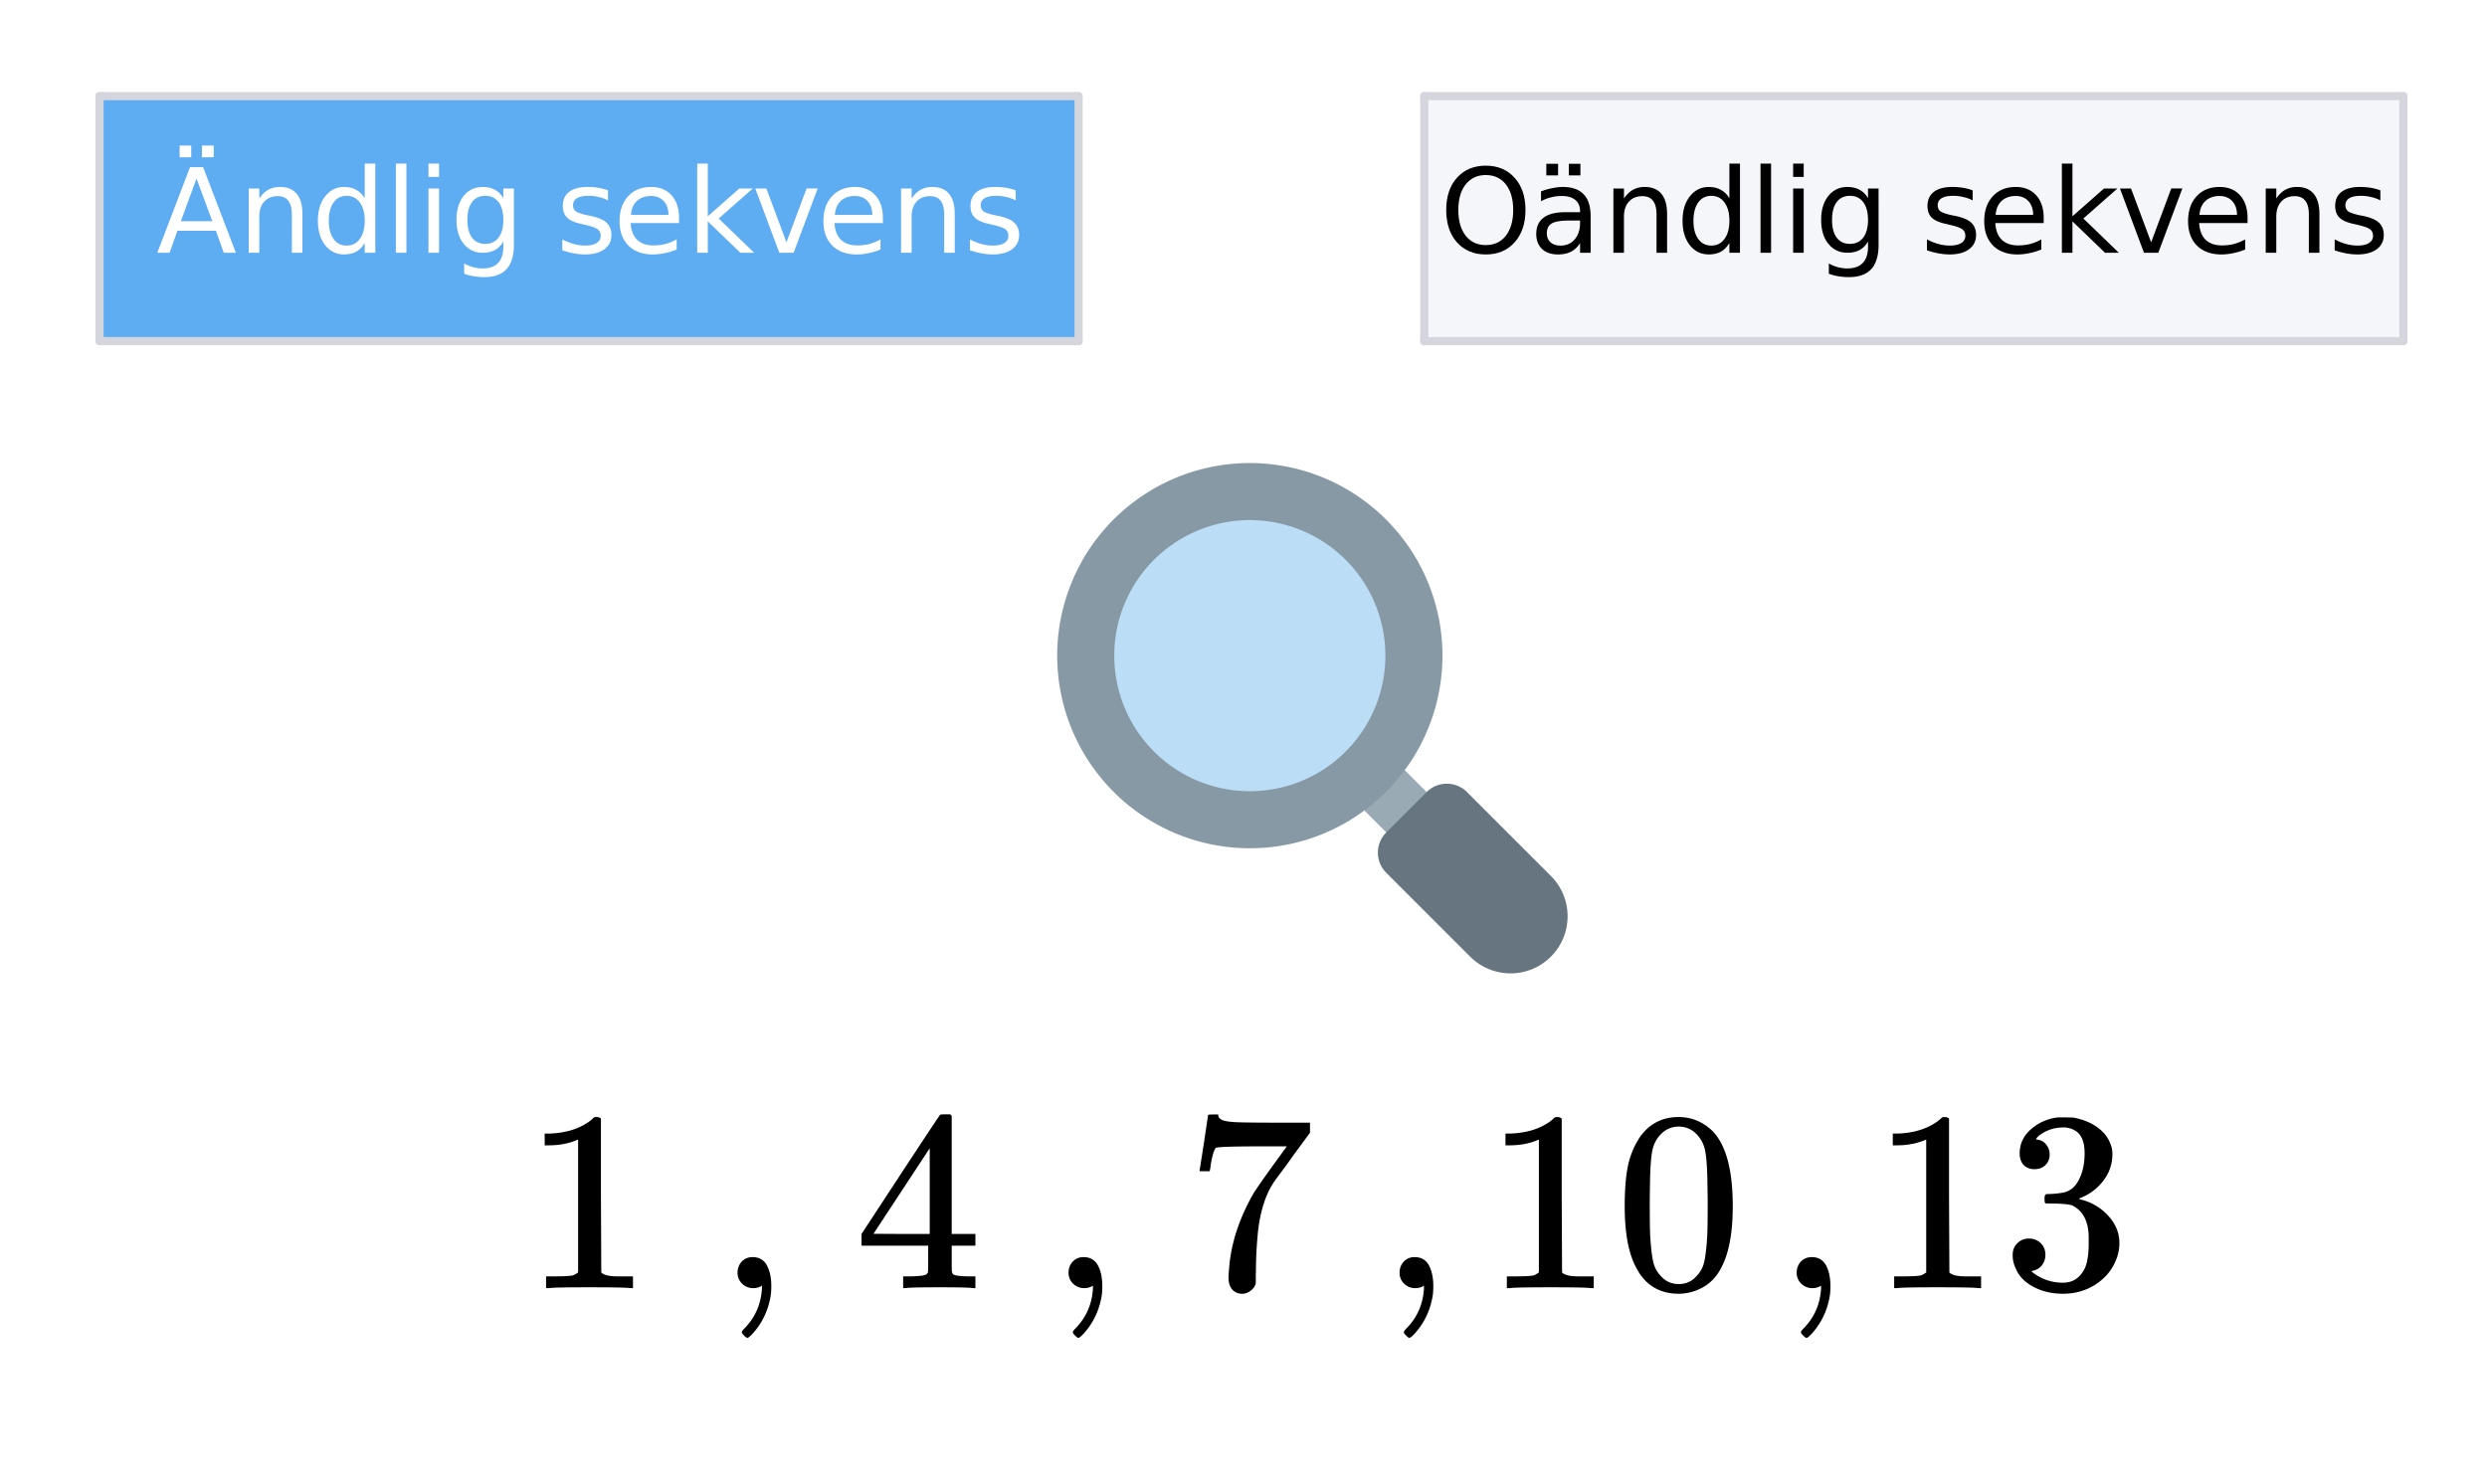 <svg xmlns="http://www.w3.org/2000/svg" xmlns:xlink="http://www.w3.org/1999/xlink" width="228" height="136.08"><defs><clipPath id="Z"><path d="M148 102h11v17h-11zm0 0"/></clipPath><clipPath id="bB"><path d="M0 130.07V5.98c0-.793.152-1.554.457-2.289.3-.73.734-1.378 1.293-1.941A5.952 5.952 0 013.691.457 5.912 5.912 0 015.981 0H222.02c.792 0 1.554.152 2.289.457.73.3 1.379.734 1.941 1.293.559.563.992 1.21 1.293 1.941.305.735.457 1.497.457 2.29v124.09c0 .792-.152 1.558-.457 2.288a5.963 5.963 0 01-5.523 3.691H5.98a5.963 5.963 0 01-5.523-3.691A5.898 5.898 0 010 130.07zm0 0"/></clipPath><clipPath id="bA"><path d="M214 17h5v7h-5zm0 0"/></clipPath><clipPath id="bz"><path d="M0 130.07V5.98c0-.793.152-1.554.457-2.289.3-.73.734-1.378 1.293-1.941A5.952 5.952 0 013.691.457 5.912 5.912 0 015.981 0H222.02c.792 0 1.554.152 2.289.457.73.3 1.379.734 1.941 1.293.559.563.992 1.21 1.293 1.941.305.735.457 1.497.457 2.29v124.09c0 .792-.152 1.558-.457 2.288a5.963 5.963 0 01-5.523 3.691H5.98a5.963 5.963 0 01-5.523-3.691A5.898 5.898 0 010 130.07zm0 0"/></clipPath><clipPath id="by"><path d="M207 17h6v7h-6zm0 0"/></clipPath><clipPath id="bx"><path d="M0 130.07V5.98c0-.793.152-1.554.457-2.289.3-.73.734-1.378 1.293-1.941A5.952 5.952 0 013.691.457 5.912 5.912 0 015.981 0H222.02c.792 0 1.554.152 2.289.457.73.3 1.379.734 1.941 1.293.559.563.992 1.21 1.293 1.941.305.735.457 1.497.457 2.29v124.09c0 .792-.152 1.558-.457 2.288a5.963 5.963 0 01-5.523 3.691H5.98a5.963 5.963 0 01-5.523-3.691A5.898 5.898 0 010 130.07zm0 0"/></clipPath><clipPath id="bw"><path d="M200 17h7v7h-7zm0 0"/></clipPath><clipPath id="bv"><path d="M0 130.07V5.98c0-.793.152-1.554.457-2.289.3-.73.734-1.378 1.293-1.941A5.952 5.952 0 013.691.457 5.912 5.912 0 015.981 0H222.02c.792 0 1.554.152 2.289.457.73.3 1.379.734 1.941 1.293.559.563.992 1.21 1.293 1.941.305.735.457 1.497.457 2.29v124.09c0 .792-.152 1.558-.457 2.288a5.963 5.963 0 01-5.523 3.691H5.98a5.963 5.963 0 01-5.523-3.691A5.898 5.898 0 010 130.07zm0 0"/></clipPath><clipPath id="bu"><path d="M194 17h7v7h-7zm0 0"/></clipPath><clipPath id="bt"><path d="M0 130.07V5.98c0-.793.152-1.554.457-2.289.3-.73.734-1.378 1.293-1.941A5.952 5.952 0 013.691.457 5.912 5.912 0 015.981 0H222.02c.792 0 1.554.152 2.289.457.73.3 1.379.734 1.941 1.293.559.563.992 1.21 1.293 1.941.305.735.457 1.497.457 2.29v124.09c0 .792-.152 1.558-.457 2.288a5.963 5.963 0 01-5.523 3.691H5.98a5.963 5.963 0 01-5.523-3.691A5.898 5.898 0 010 130.07zm0 0"/></clipPath><clipPath id="bs"><path d="M189 14h6v10h-6zm0 0"/></clipPath><clipPath id="br"><path d="M0 130.07V5.98c0-.793.152-1.554.457-2.289.3-.73.734-1.378 1.293-1.941A5.952 5.952 0 013.691.457 5.912 5.912 0 015.981 0H222.02c.792 0 1.554.152 2.289.457.73.3 1.379.734 1.941 1.293.559.563.992 1.21 1.293 1.941.305.735.457 1.497.457 2.29v124.09c0 .792-.152 1.558-.457 2.288a5.963 5.963 0 01-5.523 3.691H5.98a5.963 5.963 0 01-5.523-3.691A5.898 5.898 0 010 130.07zm0 0"/></clipPath><clipPath id="bq"><path d="M181 17h7v7h-7zm0 0"/></clipPath><clipPath id="bp"><path d="M0 130.07V5.98c0-.793.152-1.554.457-2.289.3-.73.734-1.378 1.293-1.941A5.952 5.952 0 013.691.457 5.912 5.912 0 015.981 0H222.02c.792 0 1.554.152 2.289.457.73.3 1.379.734 1.941 1.293.559.563.992 1.21 1.293 1.941.305.735.457 1.497.457 2.29v124.09c0 .792-.152 1.558-.457 2.288a5.963 5.963 0 01-5.523 3.691H5.98a5.963 5.963 0 01-5.523-3.691A5.898 5.898 0 010 130.07zm0 0"/></clipPath><clipPath id="bo"><path d="M176 17h6v7h-6zm0 0"/></clipPath><clipPath id="bn"><path d="M0 130.07V5.98c0-.793.152-1.554.457-2.289.3-.73.734-1.378 1.293-1.941A5.952 5.952 0 013.691.457 5.912 5.912 0 015.981 0H222.02c.792 0 1.554.152 2.289.457.73.3 1.379.734 1.941 1.293.559.563.992 1.21 1.293 1.941.305.735.457 1.497.457 2.29v124.09c0 .792-.152 1.558-.457 2.288a5.963 5.963 0 01-5.523 3.691H5.98a5.963 5.963 0 01-5.523-3.691A5.898 5.898 0 010 130.07zm0 0"/></clipPath><clipPath id="bm"><path d="M173 23h1v1h-1zm0 0"/></clipPath><clipPath id="bl"><path d="M0 130.07V5.98c0-.793.152-1.554.457-2.289.3-.73.734-1.378 1.293-1.941A5.952 5.952 0 013.691.457 5.912 5.912 0 015.981 0H222.02c.792 0 1.554.152 2.289.457.73.3 1.379.734 1.941 1.293.559.563.992 1.21 1.293 1.941.305.735.457 1.497.457 2.29v124.09c0 .792-.152 1.558-.457 2.288a5.963 5.963 0 01-5.523 3.691H5.98a5.963 5.963 0 01-5.523-3.691A5.898 5.898 0 010 130.07zm0 0"/></clipPath><clipPath id="a"><path d="M0 0h228v135.305H0zm0 0"/></clipPath><clipPath id="b"><path d="M101 45h27v26h-27zm0 0"/></clipPath><clipPath id="c"><path d="M0 130.07V5.98c0-.793.152-1.554.457-2.289.3-.73.734-1.378 1.293-1.941A5.952 5.952 0 013.691.457 5.912 5.912 0 015.981 0H222.02c.792 0 1.554.152 2.289.457.73.3 1.379.734 1.941 1.293.559.563.992 1.21 1.293 1.941.305.735.457 1.497.457 2.29v124.09c0 .792-.152 1.558-.457 2.288a5.963 5.963 0 01-5.523 3.691H5.98a5.963 5.963 0 01-5.523-3.691A5.898 5.898 0 010 130.07zm0 0"/></clipPath><clipPath id="d"><path d="M97 40h36v36H97zm0 0"/></clipPath><clipPath id="e"><path d="M0 130.07V5.98c0-.793.152-1.554.457-2.289.3-.73.734-1.378 1.293-1.941A5.952 5.952 0 013.691.457 5.912 5.912 0 015.981 0H222.02c.792 0 1.554.152 2.289.457.73.3 1.379.734 1.941 1.293.559.563.992 1.21 1.293 1.941.305.735.457 1.497.457 2.29v124.09c0 .792-.152 1.558-.457 2.288a5.963 5.963 0 01-5.523 3.691H5.98a5.963 5.963 0 01-5.523-3.691A5.898 5.898 0 010 130.07zm0 0"/></clipPath><clipPath id="f"><path d="M9 8h90v24H9zm0 0"/></clipPath><clipPath id="g"><path d="M0 130.07V5.98c0-.793.152-1.554.457-2.289.3-.73.734-1.378 1.293-1.941A5.952 5.952 0 013.691.457 5.912 5.912 0 015.981 0H222.02c.792 0 1.554.152 2.289.457.73.3 1.379.734 1.941 1.293.559.563.992 1.21 1.293 1.941.305.735.457 1.497.457 2.29v124.09c0 .792-.152 1.558-.457 2.288a5.963 5.963 0 01-5.523 3.691H5.98a5.963 5.963 0 01-5.523-3.691A5.898 5.898 0 010 130.07zm0 0"/></clipPath><clipPath id="h"><path d="M130 8h91v24h-91zm0 0"/></clipPath><clipPath id="i"><path d="M0 130.07V5.98c0-.793.152-1.554.457-2.289.3-.73.734-1.378 1.293-1.941A5.952 5.952 0 013.691.457 5.912 5.912 0 015.981 0H222.02c.792 0 1.554.152 2.289.457.73.3 1.379.734 1.941 1.293.559.563.992 1.21 1.293 1.941.305.735.457 1.497.457 2.29v124.09c0 .792-.152 1.558-.457 2.288a5.963 5.963 0 01-5.523 3.691H5.98a5.963 5.963 0 01-5.523-3.691A5.898 5.898 0 010 130.07zm0 0"/></clipPath><clipPath id="j"><path d="M98 8h2v24h-2zm0 0"/></clipPath><clipPath id="k"><path d="M0 130.07V5.98c0-.793.152-1.554.457-2.289.3-.73.734-1.378 1.293-1.941A5.952 5.952 0 013.691.457 5.912 5.912 0 015.981 0H222.02c.792 0 1.554.152 2.289.457.73.3 1.379.734 1.941 1.293.559.563.992 1.21 1.293 1.941.305.735.457 1.497.457 2.29v124.09c0 .792-.152 1.558-.457 2.288a5.963 5.963 0 01-5.523 3.691H5.98a5.963 5.963 0 01-5.523-3.691A5.898 5.898 0 010 130.07zm0 0"/></clipPath><clipPath id="l"><path d="M8 8h92v2H8zm0 0"/></clipPath><clipPath id="m"><path d="M0 130.07V5.98c0-.793.152-1.554.457-2.289.3-.73.734-1.378 1.293-1.941A5.952 5.952 0 013.691.457 5.912 5.912 0 015.981 0H222.02c.792 0 1.554.152 2.289.457.73.3 1.379.734 1.941 1.293.559.563.992 1.21 1.293 1.941.305.735.457 1.497.457 2.29v124.09c0 .792-.152 1.558-.457 2.288a5.963 5.963 0 01-5.523 3.691H5.98a5.963 5.963 0 01-5.523-3.691A5.898 5.898 0 010 130.07zm0 0"/></clipPath><clipPath id="n"><path d="M8 8h2v24H8zm0 0"/></clipPath><clipPath id="o"><path d="M0 130.07V5.98c0-.793.152-1.554.457-2.289.3-.73.734-1.378 1.293-1.941A5.952 5.952 0 013.691.457 5.912 5.912 0 015.981 0H222.02c.792 0 1.554.152 2.289.457.73.3 1.379.734 1.941 1.293.559.563.992 1.21 1.293 1.941.305.735.457 1.497.457 2.29v124.09c0 .792-.152 1.558-.457 2.288a5.963 5.963 0 01-5.523 3.691H5.98a5.963 5.963 0 01-5.523-3.691A5.898 5.898 0 010 130.07zm0 0"/></clipPath><clipPath id="p"><path d="M8 30h92v2H8zm0 0"/></clipPath><clipPath id="q"><path d="M0 130.07V5.98c0-.793.152-1.554.457-2.289.3-.73.734-1.378 1.293-1.941A5.952 5.952 0 013.691.457 5.912 5.912 0 015.981 0H222.02c.792 0 1.554.152 2.289.457.73.3 1.379.734 1.941 1.293.559.563.992 1.21 1.293 1.941.305.735.457 1.497.457 2.29v124.09c0 .792-.152 1.558-.457 2.288a5.963 5.963 0 01-5.523 3.691H5.98a5.963 5.963 0 01-5.523-3.691A5.898 5.898 0 010 130.07zm0 0"/></clipPath><clipPath id="r"><path d="M219 8h2v24h-2zm0 0"/></clipPath><clipPath id="s"><path d="M0 130.07V5.98c0-.793.152-1.554.457-2.289.3-.73.734-1.378 1.293-1.941A5.952 5.952 0 013.691.457 5.912 5.912 0 015.981 0H222.02c.792 0 1.554.152 2.289.457.73.3 1.379.734 1.941 1.293.559.563.992 1.21 1.293 1.941.305.735.457 1.497.457 2.29v124.09c0 .792-.152 1.558-.457 2.288a5.963 5.963 0 01-5.523 3.691H5.98a5.963 5.963 0 01-5.523-3.691A5.898 5.898 0 010 130.07zm0 0"/></clipPath><clipPath id="t"><path d="M130 8h91v2h-91zm0 0"/></clipPath><clipPath id="u"><path d="M0 130.07V5.98c0-.793.152-1.554.457-2.289.3-.73.734-1.378 1.293-1.941A5.952 5.952 0 013.691.457 5.912 5.912 0 015.981 0H222.02c.792 0 1.554.152 2.289.457.73.3 1.379.734 1.941 1.293.559.563.992 1.21 1.293 1.941.305.735.457 1.497.457 2.29v124.09c0 .792-.152 1.558-.457 2.288a5.963 5.963 0 01-5.523 3.691H5.98a5.963 5.963 0 01-5.523-3.691A5.898 5.898 0 010 130.07zm0 0"/></clipPath><clipPath id="v"><path d="M130 8h1v24h-1zm0 0"/></clipPath><clipPath id="w"><path d="M0 130.07V5.98c0-.793.152-1.554.457-2.289.3-.73.734-1.378 1.293-1.941A5.952 5.952 0 013.691.457 5.912 5.912 0 015.981 0H222.02c.792 0 1.554.152 2.289.457.73.3 1.379.734 1.941 1.293.559.563.992 1.21 1.293 1.941.305.735.457 1.497.457 2.29v124.09c0 .792-.152 1.558-.457 2.288a5.963 5.963 0 01-5.523 3.691H5.98a5.963 5.963 0 01-5.523-3.691A5.898 5.898 0 010 130.07zm0 0"/></clipPath><clipPath id="x"><path d="M130 30h91v2h-91zm0 0"/></clipPath><clipPath id="y"><path d="M0 130.07V5.98c0-.793.152-1.554.457-2.289.3-.73.734-1.378 1.293-1.941A5.952 5.952 0 013.691.457 5.912 5.912 0 015.981 0H222.02c.792 0 1.554.152 2.289.457.73.3 1.379.734 1.941 1.293.559.563.992 1.21 1.293 1.941.305.735.457 1.497.457 2.29v124.09c0 .792-.152 1.558-.457 2.288a5.963 5.963 0 01-5.523 3.691H5.98a5.963 5.963 0 01-5.523-3.691A5.898 5.898 0 010 130.07zm0 0"/></clipPath><clipPath id="z"><path d="M122 67h11v12h-11zm0 0"/></clipPath><clipPath id="A"><path d="M0 130.07V5.98c0-.793.152-1.554.457-2.289.3-.73.734-1.378 1.293-1.941A5.952 5.952 0 013.691.457 5.912 5.912 0 015.981 0H222.02c.792 0 1.554.152 2.289.457.73.3 1.379.734 1.941 1.293.559.563.992 1.21 1.293 1.941.305.735.457 1.497.457 2.29v124.09c0 .792-.152 1.558-.457 2.288a5.963 5.963 0 01-5.523 3.691H5.98a5.963 5.963 0 01-5.523-3.691A5.898 5.898 0 010 130.07zm0 0"/></clipPath><clipPath id="B"><path d="M126 71h17.902v18.332H126zm0 0"/></clipPath><clipPath id="C"><path d="M0 130.07V5.98c0-.793.152-1.554.457-2.289.3-.73.734-1.378 1.293-1.941A5.952 5.952 0 013.691.457 5.912 5.912 0 015.981 0H222.02c.792 0 1.554.152 2.289.457.73.3 1.379.734 1.941 1.293.559.563.992 1.21 1.293 1.941.305.735.457 1.497.457 2.29v124.09c0 .792-.152 1.558-.457 2.288a5.963 5.963 0 01-5.523 3.691H5.98a5.963 5.963 0 01-5.523-3.691A5.898 5.898 0 010 130.07zm0 0"/></clipPath><clipPath id="D"><path d="M96.805 42.234H133V78H96.805zm0 0"/></clipPath><clipPath id="E"><path d="M0 130.07V5.98c0-.793.152-1.554.457-2.289.3-.73.734-1.378 1.293-1.941A5.952 5.952 0 013.691.457 5.912 5.912 0 015.981 0H222.02c.792 0 1.554.152 2.289.457.73.3 1.379.734 1.941 1.293.559.563.992 1.21 1.293 1.941.305.735.457 1.497.457 2.29v124.09c0 .792-.152 1.558-.457 2.288a5.963 5.963 0 01-5.523 3.691H5.98a5.963 5.963 0 01-5.523-3.691A5.898 5.898 0 010 130.07zm0 0"/></clipPath><clipPath id="F"><path d="M102 47h26v26h-26zm0 0"/></clipPath><clipPath id="G"><path d="M0 130.07V5.98c0-.793.152-1.554.457-2.289.3-.73.734-1.378 1.293-1.941A5.952 5.952 0 013.691.457 5.912 5.912 0 015.981 0H222.02c.792 0 1.554.152 2.289.457.73.3 1.379.734 1.941 1.293.559.563.992 1.21 1.293 1.941.305.735.457 1.497.457 2.29v124.09c0 .792-.152 1.558-.457 2.288a5.963 5.963 0 01-5.523 3.691H5.98a5.963 5.963 0 01-5.523-3.691A5.898 5.898 0 010 130.07zm0 0"/></clipPath><clipPath id="H"><path d="M49 102h10v17H49zm0 0"/></clipPath><clipPath id="I"><path d="M0 130.07V5.98c0-.793.152-1.554.457-2.289.3-.73.734-1.378 1.293-1.941A5.952 5.952 0 013.691.457 5.912 5.912 0 015.981 0H222.02c.792 0 1.554.152 2.289.457.73.3 1.379.734 1.941 1.293.559.563.992 1.21 1.293 1.941.305.735.457 1.497.457 2.29v124.09c0 .792-.152 1.558-.457 2.288a5.963 5.963 0 01-5.523 3.691H5.98a5.963 5.963 0 01-5.523-3.691A5.898 5.898 0 010 130.07zm0 0"/></clipPath><clipPath id="K"><path d="M67 115h4v8h-4zm0 0"/></clipPath><clipPath id="L"><path d="M0 130.07V5.98c0-.793.152-1.554.457-2.289.3-.73.734-1.378 1.293-1.941A5.952 5.952 0 013.691.457 5.912 5.912 0 015.981 0H222.02c.792 0 1.554.152 2.289.457.73.3 1.379.734 1.941 1.293.559.563.992 1.21 1.293 1.941.305.735.457 1.497.457 2.29v124.09c0 .792-.152 1.558-.457 2.288a5.963 5.963 0 01-5.523 3.691H5.98a5.963 5.963 0 01-5.523-3.691A5.898 5.898 0 010 130.07zm0 0"/></clipPath><clipPath id="N"><path d="M78 102h12v17H78zm0 0"/></clipPath><clipPath id="O"><path d="M0 130.07V5.98c0-.793.152-1.554.457-2.289.3-.73.734-1.378 1.293-1.941A5.952 5.952 0 013.691.457 5.912 5.912 0 015.981 0H222.02c.792 0 1.554.152 2.289.457.73.3 1.379.734 1.941 1.293.559.563.992 1.21 1.293 1.941.305.735.457 1.497.457 2.29v124.09c0 .792-.152 1.558-.457 2.288a5.963 5.963 0 01-5.523 3.691H5.98a5.963 5.963 0 01-5.523-3.691A5.898 5.898 0 010 130.07zm0 0"/></clipPath><clipPath id="Q"><path d="M97 115h5v8h-5zm0 0"/></clipPath><clipPath id="R"><path d="M0 130.07V5.98c0-.793.152-1.554.457-2.289.3-.73.734-1.378 1.293-1.941A5.952 5.952 0 013.691.457 5.912 5.912 0 015.981 0H222.02c.792 0 1.554.152 2.289.457.73.3 1.379.734 1.941 1.293.559.563.992 1.21 1.293 1.941.305.735.457 1.497.457 2.29v124.09c0 .792-.152 1.558-.457 2.288a5.963 5.963 0 01-5.523 3.691H5.98a5.963 5.963 0 01-5.523-3.691A5.898 5.898 0 010 130.07zm0 0"/></clipPath><clipPath id="S"><path d="M109 102h12v17h-12zm0 0"/></clipPath><clipPath id="T"><path d="M0 130.07V5.98c0-.793.152-1.554.457-2.289.3-.73.734-1.378 1.293-1.941A5.952 5.952 0 013.691.457 5.912 5.912 0 015.981 0H222.02c.792 0 1.554.152 2.289.457.73.3 1.379.734 1.941 1.293.559.563.992 1.21 1.293 1.941.305.735.457 1.497.457 2.29v124.09c0 .792-.152 1.558-.457 2.288a5.963 5.963 0 01-5.523 3.691H5.98a5.963 5.963 0 01-5.523-3.691A5.898 5.898 0 010 130.07zm0 0"/></clipPath><clipPath id="V"><path d="M128 115h4v8h-4zm0 0"/></clipPath><clipPath id="W"><path d="M0 130.07V5.98c0-.793.152-1.554.457-2.289.3-.73.734-1.378 1.293-1.941A5.952 5.952 0 013.691.457 5.912 5.912 0 015.981 0H222.02c.792 0 1.554.152 2.289.457.73.3 1.379.734 1.941 1.293.559.563.992 1.21 1.293 1.941.305.735.457 1.497.457 2.29v124.09c0 .792-.152 1.558-.457 2.288a5.963 5.963 0 01-5.523 3.691H5.98a5.963 5.963 0 01-5.523-3.691A5.898 5.898 0 010 130.07zm0 0"/></clipPath><clipPath id="X"><path d="M138 102h9v17h-9zm0 0"/></clipPath><clipPath id="Y"><path d="M0 130.07V5.98c0-.793.152-1.554.457-2.289.3-.73.734-1.378 1.293-1.941A5.952 5.952 0 013.691.457 5.912 5.912 0 015.981 0H222.02c.792 0 1.554.152 2.289.457.73.3 1.379.734 1.941 1.293.559.563.992 1.21 1.293 1.941.305.735.457 1.497.457 2.29v124.09c0 .792-.152 1.558-.457 2.288a5.963 5.963 0 01-5.523 3.691H5.98a5.963 5.963 0 01-5.523-3.691A5.898 5.898 0 010 130.07zm0 0"/></clipPath><clipPath id="bk"><path d="M166 17h7v9h-7zm0 0"/></clipPath><clipPath id="aa"><path d="M0 130.07V5.98c0-.793.152-1.554.457-2.289.3-.73.734-1.378 1.293-1.941A5.952 5.952 0 013.691.457 5.912 5.912 0 015.981 0H222.02c.792 0 1.554.152 2.289.457.73.3 1.379.734 1.941 1.293.559.563.992 1.21 1.293 1.941.305.735.457 1.497.457 2.29v124.09c0 .792-.152 1.558-.457 2.288a5.963 5.963 0 01-5.523 3.691H5.98a5.963 5.963 0 01-5.523-3.691A5.898 5.898 0 010 130.07zm0 0"/></clipPath><clipPath id="ac"><path d="M164 115h4v8h-4zm0 0"/></clipPath><clipPath id="ad"><path d="M0 130.07V5.98c0-.793.152-1.554.457-2.289.3-.73.734-1.378 1.293-1.941A5.952 5.952 0 013.691.457 5.912 5.912 0 015.981 0H222.02c.792 0 1.554.152 2.289.457.73.3 1.379.734 1.941 1.293.559.563.992 1.21 1.293 1.941.305.735.457 1.497.457 2.29v124.09c0 .792-.152 1.558-.457 2.288a5.963 5.963 0 01-5.523 3.691H5.98a5.963 5.963 0 01-5.523-3.691A5.898 5.898 0 010 130.07zm0 0"/></clipPath><clipPath id="ae"><path d="M173 102h9v17h-9zm0 0"/></clipPath><clipPath id="af"><path d="M0 130.07V5.98c0-.793.152-1.554.457-2.289.3-.73.734-1.378 1.293-1.941A5.952 5.952 0 013.691.457 5.912 5.912 0 015.981 0H222.02c.792 0 1.554.152 2.289.457.73.3 1.379.734 1.941 1.293.559.563.992 1.21 1.293 1.941.305.735.457 1.497.457 2.29v124.09c0 .792-.152 1.558-.457 2.288a5.963 5.963 0 01-5.523 3.691H5.98a5.963 5.963 0 01-5.523-3.691A5.898 5.898 0 010 130.07zm0 0"/></clipPath><clipPath id="ag"><path d="M184 102h11v17h-11zm0 0"/></clipPath><clipPath id="ah"><path d="M0 130.07V5.98c0-.793.152-1.554.457-2.289.3-.73.734-1.378 1.293-1.941A5.952 5.952 0 013.691.457 5.912 5.912 0 015.981 0H222.02c.792 0 1.554.152 2.289.457.73.3 1.379.734 1.941 1.293.559.563.992 1.21 1.293 1.941.305.735.457 1.497.457 2.29v124.09c0 .792-.152 1.558-.457 2.288a5.963 5.963 0 01-5.523 3.691H5.98a5.963 5.963 0 01-5.523-3.691A5.898 5.898 0 010 130.07zm0 0"/></clipPath><clipPath id="aj"><path d="M14 13h8v11h-8zm0 0"/></clipPath><clipPath id="ak"><path d="M0 130.07V5.98c0-.793.152-1.554.457-2.289.3-.73.734-1.378 1.293-1.941A5.952 5.952 0 013.691.457 5.912 5.912 0 015.981 0H222.02c.792 0 1.554.152 2.289.457.73.3 1.379.734 1.941 1.293.559.563.992 1.21 1.293 1.941.305.735.457 1.497.457 2.29v124.09c0 .792-.152 1.558-.457 2.288a5.963 5.963 0 01-5.523 3.691H5.98a5.963 5.963 0 01-5.523-3.691A5.898 5.898 0 010 130.07zm0 0"/></clipPath><clipPath id="am"><path d="M22 17h6v7h-6zm0 0"/></clipPath><clipPath id="an"><path d="M0 130.07V5.98c0-.793.152-1.554.457-2.289.3-.73.734-1.378 1.293-1.941A5.952 5.952 0 013.691.457 5.912 5.912 0 015.981 0H222.02c.792 0 1.554.152 2.289.457.73.3 1.379.734 1.941 1.293.559.563.992 1.21 1.293 1.941.305.735.457 1.497.457 2.29v124.09c0 .792-.152 1.558-.457 2.288a5.963 5.963 0 01-5.523 3.691H5.98a5.963 5.963 0 01-5.523-3.691A5.898 5.898 0 010 130.07zm0 0"/></clipPath><clipPath id="ap"><path d="M29 14h6v10h-6zm0 0"/></clipPath><clipPath id="aq"><path d="M0 130.07V5.98c0-.793.152-1.554.457-2.289.3-.73.734-1.378 1.293-1.941A5.952 5.952 0 013.691.457 5.912 5.912 0 015.981 0H222.02c.792 0 1.554.152 2.289.457.73.3 1.379.734 1.941 1.293.559.563.992 1.21 1.293 1.941.305.735.457 1.497.457 2.29v124.09c0 .792-.152 1.558-.457 2.288a5.963 5.963 0 01-5.523 3.691H5.98a5.963 5.963 0 01-5.523-3.691A5.898 5.898 0 010 130.07zm0 0"/></clipPath><clipPath id="as"><path d="M36 14h2v10h-2zm0 0"/></clipPath><clipPath id="at"><path d="M0 130.07V5.98c0-.793.152-1.554.457-2.289.3-.73.734-1.378 1.293-1.941A5.952 5.952 0 013.691.457 5.912 5.912 0 015.981 0H222.02c.792 0 1.554.152 2.289.457.73.3 1.379.734 1.941 1.293.559.563.992 1.21 1.293 1.941.305.735.457 1.497.457 2.29v124.09c0 .792-.152 1.558-.457 2.288a5.963 5.963 0 01-5.523 3.691H5.98a5.963 5.963 0 01-5.523-3.691A5.898 5.898 0 010 130.07zm0 0"/></clipPath><clipPath id="av"><path d="M39 14h2v10h-2zm0 0"/></clipPath><clipPath id="aw"><path d="M0 130.07V5.98c0-.793.152-1.554.457-2.289.3-.73.734-1.378 1.293-1.941A5.952 5.952 0 013.691.457 5.912 5.912 0 015.981 0H222.02c.792 0 1.554.152 2.289.457.73.3 1.379.734 1.941 1.293.559.563.992 1.21 1.293 1.941.305.735.457 1.497.457 2.29v124.09c0 .792-.152 1.558-.457 2.288a5.963 5.963 0 01-5.523 3.691H5.98a5.963 5.963 0 01-5.523-3.691A5.898 5.898 0 010 130.07zm0 0"/></clipPath><clipPath id="ay"><path d="M41 17h7v9h-7zm0 0"/></clipPath><clipPath id="az"><path d="M0 130.07V5.98c0-.793.152-1.554.457-2.289.3-.73.734-1.378 1.293-1.941A5.952 5.952 0 013.691.457 5.912 5.912 0 015.981 0H222.02c.792 0 1.554.152 2.289.457.73.3 1.379.734 1.941 1.293.559.563.992 1.21 1.293 1.941.305.735.457 1.497.457 2.29v124.09c0 .792-.152 1.558-.457 2.288a5.963 5.963 0 01-5.523 3.691H5.98a5.963 5.963 0 01-5.523-3.691A5.898 5.898 0 010 130.07zm0 0"/></clipPath><clipPath id="aB"><path d="M47 23h1v1h-1zm0 0"/></clipPath><clipPath id="aC"><path d="M0 130.07V5.98c0-.793.152-1.554.457-2.289.3-.73.734-1.378 1.293-1.941A5.952 5.952 0 013.691.457 5.912 5.912 0 015.981 0H222.02c.792 0 1.554.152 2.289.457.73.3 1.379.734 1.941 1.293.559.563.992 1.21 1.293 1.941.305.735.457 1.497.457 2.29v124.09c0 .792-.152 1.558-.457 2.288a5.963 5.963 0 01-5.523 3.691H5.98a5.963 5.963 0 01-5.523-3.691A5.898 5.898 0 010 130.07zm0 0"/></clipPath><clipPath id="aE"><path d="M51 17h6v7h-6zm0 0"/></clipPath><clipPath id="aF"><path d="M0 130.07V5.98c0-.793.152-1.554.457-2.289.3-.73.734-1.378 1.293-1.941A5.952 5.952 0 013.691.457 5.912 5.912 0 015.981 0H222.02c.792 0 1.554.152 2.289.457.73.3 1.379.734 1.941 1.293.559.563.992 1.21 1.293 1.941.305.735.457 1.497.457 2.29v124.09c0 .792-.152 1.558-.457 2.288a5.963 5.963 0 01-5.523 3.691H5.98a5.963 5.963 0 01-5.523-3.691A5.898 5.898 0 010 130.07zm0 0"/></clipPath><clipPath id="aH"><path d="M56 17h7v7h-7zm0 0"/></clipPath><clipPath id="aI"><path d="M0 130.07V5.98c0-.793.152-1.554.457-2.289.3-.73.734-1.378 1.293-1.941A5.952 5.952 0 013.691.457 5.912 5.912 0 015.981 0H222.02c.792 0 1.554.152 2.289.457.73.3 1.379.734 1.941 1.293.559.563.992 1.21 1.293 1.941.305.735.457 1.497.457 2.29v124.09c0 .792-.152 1.558-.457 2.288a5.963 5.963 0 01-5.523 3.691H5.98a5.963 5.963 0 01-5.523-3.691A5.898 5.898 0 010 130.07zm0 0"/></clipPath><clipPath id="aK"><path d="M63 14h7v10h-7zm0 0"/></clipPath><clipPath id="aL"><path d="M0 130.07V5.98c0-.793.152-1.554.457-2.289.3-.73.734-1.378 1.293-1.941A5.952 5.952 0 013.691.457 5.912 5.912 0 015.981 0H222.02c.792 0 1.554.152 2.289.457.73.3 1.379.734 1.941 1.293.559.563.992 1.21 1.293 1.941.305.735.457 1.497.457 2.29v124.09c0 .792-.152 1.558-.457 2.288a5.963 5.963 0 01-5.523 3.691H5.98a5.963 5.963 0 01-5.523-3.691A5.898 5.898 0 010 130.07zm0 0"/></clipPath><clipPath id="aN"><path d="M69 17h6v7h-6zm0 0"/></clipPath><clipPath id="aO"><path d="M0 130.07V5.98c0-.793.152-1.554.457-2.289.3-.73.734-1.378 1.293-1.941A5.952 5.952 0 013.691.457 5.912 5.912 0 015.981 0H222.02c.792 0 1.554.152 2.289.457.73.3 1.379.734 1.941 1.293.559.563.992 1.21 1.293 1.941.305.735.457 1.497.457 2.29v124.09c0 .792-.152 1.558-.457 2.288a5.963 5.963 0 01-5.523 3.691H5.98a5.963 5.963 0 01-5.523-3.691A5.898 5.898 0 010 130.07zm0 0"/></clipPath><clipPath id="aQ"><path d="M75 17h6v7h-6zm0 0"/></clipPath><clipPath id="aR"><path d="M0 130.07V5.98c0-.793.152-1.554.457-2.289.3-.73.734-1.378 1.293-1.941A5.952 5.952 0 013.691.457 5.912 5.912 0 015.981 0H222.02c.792 0 1.554.152 2.289.457.73.3 1.379.734 1.941 1.293.559.563.992 1.21 1.293 1.941.305.735.457 1.497.457 2.29v124.09c0 .792-.152 1.558-.457 2.288a5.963 5.963 0 01-5.523 3.691H5.98a5.963 5.963 0 01-5.523-3.691A5.898 5.898 0 010 130.07zm0 0"/></clipPath><clipPath id="aS"><path d="M82 17h6v7h-6zm0 0"/></clipPath><clipPath id="aT"><path d="M0 130.07V5.98c0-.793.152-1.554.457-2.289.3-.73.734-1.378 1.293-1.941A5.952 5.952 0 013.691.457 5.912 5.912 0 015.981 0H222.02c.792 0 1.554.152 2.289.457.73.3 1.379.734 1.941 1.293.559.563.992 1.21 1.293 1.941.305.735.457 1.497.457 2.29v124.09c0 .792-.152 1.558-.457 2.288a5.963 5.963 0 01-5.523 3.691H5.98a5.963 5.963 0 01-5.523-3.691A5.898 5.898 0 010 130.07zm0 0"/></clipPath><clipPath id="aU"><path d="M88 17h6v7h-6zm0 0"/></clipPath><clipPath id="aV"><path d="M0 130.07V5.98c0-.793.152-1.554.457-2.289.3-.73.734-1.378 1.293-1.941A5.952 5.952 0 013.691.457 5.912 5.912 0 015.981 0H222.02c.792 0 1.554.152 2.289.457.73.3 1.379.734 1.941 1.293.559.563.992 1.21 1.293 1.941.305.735.457 1.497.457 2.29v124.09c0 .792-.152 1.558-.457 2.288a5.963 5.963 0 01-5.523 3.691H5.98a5.963 5.963 0 01-5.523-3.691A5.898 5.898 0 010 130.07zm0 0"/></clipPath><clipPath id="aW"><path d="M132 15h8v9h-8zm0 0"/></clipPath><clipPath id="aX"><path d="M0 130.07V5.98c0-.793.152-1.554.457-2.289.3-.73.734-1.378 1.293-1.941A5.952 5.952 0 013.691.457 5.912 5.912 0 015.981 0H222.02c.792 0 1.554.152 2.289.457.73.3 1.379.734 1.941 1.293.559.563.992 1.21 1.293 1.941.305.735.457 1.497.457 2.29v124.09c0 .792-.152 1.558-.457 2.288a5.963 5.963 0 01-5.523 3.691H5.98a5.963 5.963 0 01-5.523-3.691A5.898 5.898 0 010 130.07zm0 0"/></clipPath><clipPath id="aZ"><path d="M140 15h6v9h-6zm0 0"/></clipPath><clipPath id="ba"><path d="M0 130.07V5.98c0-.793.152-1.554.457-2.289.3-.73.734-1.378 1.293-1.941A5.952 5.952 0 013.691.457 5.912 5.912 0 015.981 0H222.02c.792 0 1.554.152 2.289.457.73.3 1.379.734 1.941 1.293.559.563.992 1.21 1.293 1.941.305.735.457 1.497.457 2.29v124.09c0 .792-.152 1.558-.457 2.288a5.963 5.963 0 01-5.523 3.691H5.98a5.963 5.963 0 01-5.523-3.691A5.898 5.898 0 010 130.07zm0 0"/></clipPath><clipPath id="bc"><path d="M147 17h6v7h-6zm0 0"/></clipPath><clipPath id="bd"><path d="M0 130.07V5.98c0-.793.152-1.554.457-2.289.3-.73.734-1.378 1.293-1.941A5.952 5.952 0 013.691.457 5.912 5.912 0 015.981 0H222.02c.792 0 1.554.152 2.289.457.73.3 1.379.734 1.941 1.293.559.563.992 1.21 1.293 1.941.305.735.457 1.497.457 2.29v124.09c0 .792-.152 1.558-.457 2.288a5.963 5.963 0 01-5.523 3.691H5.98a5.963 5.963 0 01-5.523-3.691A5.898 5.898 0 010 130.07zm0 0"/></clipPath><clipPath id="be"><path d="M154 14h6v10h-6zm0 0"/></clipPath><clipPath id="bf"><path d="M0 130.07V5.98c0-.793.152-1.554.457-2.289.3-.73.734-1.378 1.293-1.941A5.952 5.952 0 013.691.457 5.912 5.912 0 015.981 0H222.02c.792 0 1.554.152 2.289.457.73.3 1.379.734 1.941 1.293.559.563.992 1.21 1.293 1.941.305.735.457 1.497.457 2.29v124.09c0 .792-.152 1.558-.457 2.288a5.963 5.963 0 01-5.523 3.691H5.98a5.963 5.963 0 01-5.523-3.691A5.898 5.898 0 010 130.07zm0 0"/></clipPath><clipPath id="bg"><path d="M161 14h2v10h-2zm0 0"/></clipPath><clipPath id="bh"><path d="M0 130.07V5.98c0-.793.152-1.554.457-2.289.3-.73.734-1.378 1.293-1.941A5.952 5.952 0 013.691.457 5.912 5.912 0 015.981 0H222.02c.792 0 1.554.152 2.289.457.73.3 1.379.734 1.941 1.293.559.563.992 1.21 1.293 1.941.305.735.457 1.497.457 2.29v124.09c0 .792-.152 1.558-.457 2.288a5.963 5.963 0 01-5.523 3.691H5.98a5.963 5.963 0 01-5.523-3.691A5.898 5.898 0 010 130.07zm0 0"/></clipPath><clipPath id="bi"><path d="M164 14h2v10h-2zm0 0"/></clipPath><clipPath id="bj"><path d="M0 130.07V5.98c0-.793.152-1.554.457-2.289.3-.73.734-1.378 1.293-1.941A5.952 5.952 0 013.691.457 5.912 5.912 0 015.981 0H222.02c.792 0 1.554.152 2.289.457.73.3 1.379.734 1.941 1.293.559.563.992 1.21 1.293 1.941.305.735.457 1.497.457 2.29v124.09c0 .792-.152 1.558-.457 2.288a5.963 5.963 0 01-5.523 3.691H5.98a5.963 5.963 0 01-5.523-3.691A5.898 5.898 0 010 130.07zm0 0"/></clipPath><path d="M1.016-8.172h.968V0h-.968zm0 0" id="au"/><path d="M2.266-.406a1.364 1.364 0 01-.422-1c0-.395.125-.735.375-1.016.258-.281.594-.422 1-.422.601 0 1.039.25 1.312.75.27.5.407 1.137.407 1.906 0 .301-.016.579-.047.829-.22 1.394-.793 2.593-1.72 3.593-.218.22-.358.329-.421.329s-.168-.075-.313-.22c-.136-.136-.203-.234-.203-.296 0-.074.079-.188.235-.344.976-.992 1.515-2.2 1.61-3.625v-.297c-.024 0-.071.028-.141.078-.211.094-.422.141-.641.141a1.42 1.42 0 01-1.031-.406zm0 0" id="M"/><path d="M4.234-7.125c-.773 0-1.386.29-1.843.86-.45.574-.672 1.355-.672 2.343 0 .992.222 1.777.672 2.36.457.574 1.07.859 1.843.859.782 0 1.395-.285 1.844-.86.445-.582.672-1.367.672-2.359 0-.988-.227-1.77-.672-2.344-.45-.57-1.062-.859-1.844-.859zm0-.86c1.102 0 1.985.372 2.641 1.11.664.73 1 1.715 1 2.953 0 1.242-.336 2.23-1 2.969-.656.742-1.54 1.11-2.64 1.11-1.094 0-1.977-.368-2.641-1.11C.937-1.691.609-2.68.609-3.922c0-1.238.329-2.223.985-2.953.664-.738 1.547-1.11 2.64-1.11zm0 0" id="aY"/><path d="M.328-5.89h1.016L3.187-.954l1.844-4.938h1.016L3.844 0H2.53zm0 0" id="aP"/><path d="M.984-8.172h.97v4.828l2.89-2.547h1.234L2.953-3.14 6.203 0H4.937L1.954-2.875V0H.984zm0 0" id="aM"/><path d="M6.047-3.188v.47H1.609c.04.667.239 1.179.594 1.53.363.344.863.516 1.5.516.375 0 .735-.039 1.078-.125a4.74 4.74 0 001.047-.422v.922A5.51 5.51 0 014.75.031a5.058 5.058 0 01-1.11.125c-.937 0-1.683-.27-2.234-.812C.863-1.207.594-1.953.594-2.891c0-.957.258-1.718.781-2.28.52-.571 1.223-.86 2.11-.86.788 0 1.413.258 1.874.765.457.512.688 1.204.688 2.079zm-.969-.28c0-.532-.148-.954-.437-1.266-.293-.313-.68-.47-1.157-.47-.53 0-.964.153-1.296.454-.325.305-.508.73-.547 1.281zm0 0" id="aJ"/><path d="M4.766-5.719v.922a3.24 3.24 0 00-.86-.312A3.863 3.863 0 003-5.22c-.48 0-.84.074-1.078.219a.719.719 0 00-.36.656c0 .23.083.414.25.547.176.125.524.246 1.047.36l.329.062c.687.148 1.171.355 1.453.625.289.273.437.648.437 1.125 0 .555-.219.992-.656 1.313-.43.312-1.016.468-1.766.468-.324 0-.656-.031-1-.093A8.502 8.502 0 01.578-.22v-1c.363.188.719.328 1.063.422.343.094.687.14 1.03.14.458 0 .806-.077 1.048-.234.25-.156.375-.375.375-.656 0-.258-.09-.457-.266-.594-.18-.144-.57-.285-1.172-.421l-.328-.079c-.605-.125-1.043-.316-1.312-.578-.262-.258-.391-.617-.391-1.078 0-.55.191-.976.578-1.281.395-.3.957-.453 1.688-.453.351 0 .687.027 1 .078.32.055.613.133.875.234zm0 0" id="aG"/><path d="M4.89-3.016c0-.695-.148-1.238-.437-1.625-.293-.382-.7-.578-1.219-.578-.523 0-.93.196-1.218.578-.282.387-.422.93-.422 1.625 0 .7.14 1.243.422 1.625.289.387.695.579 1.218.579.52 0 .926-.192 1.22-.579.288-.382.437-.925.437-1.625zm.97 2.282c0 1-.227 1.742-.673 2.234-.449.488-1.132.734-2.046.734-.336 0-.653-.027-.954-.078a3.942 3.942 0 01-.89-.234V.984c.289.157.57.27.844.344.28.07.562.11.843.11.633 0 1.11-.168 1.422-.5.32-.325.485-.825.485-1.5v-.47c-.2.345-.454.606-.766.782C3.812-.082 3.437 0 3 0c-.719 0-1.305-.273-1.75-.828C.812-1.378.594-2.11.594-3.016c0-.906.219-1.632.656-2.187.445-.55 1.031-.828 1.75-.828.438 0 .813.09 1.125.265.313.168.566.422.766.766v-.89h.968zm0 0" id="aA"/><path d="M1.016-5.89h.968V0h-.968zm0-2.282h.968v1.219h-.968zm0 0" id="ax"/><path d="M3.688-2.953c-.782 0-1.325.09-1.626.265-.304.18-.453.481-.453.907 0 .343.114.62.344.828.227.2.535.297.922.297.531 0 .957-.188 1.281-.563.332-.383.5-.894.5-1.531v-.203zm1.937-.406V0h-.969v-.89a2.154 2.154 0 01-.828.796c-.336.164-.734.25-1.203.25-.605 0-1.09-.164-1.453-.5C.816-.688.64-1.144.64-1.719c0-.656.218-1.148.656-1.484.445-.344 1.113-.516 2-.516h1.36v-.094c0-.445-.15-.789-.438-1.03-.293-.239-.703-.36-1.235-.36-.343 0-.68.043-1 .125a3.455 3.455 0 00-.906.36v-.907a6.078 6.078 0 011.031-.297c.332-.07.657-.11.97-.11.85 0 1.487.227 1.905.673.426.437.641 1.105.641 2zm-2-4.797h1.063v1.062H3.625zm-2.063 0h1.079v1.062H1.562zm0 0" id="bb"/><path d="M4.89-5v-3.172h.97V0h-.97v-.89c-.21.355-.468.62-.78.796-.305.164-.673.25-1.11.25-.71 0-1.29-.281-1.734-.844-.45-.57-.672-1.32-.672-2.25 0-.925.222-1.671.672-2.234.445-.57 1.023-.86 1.734-.86.438 0 .805.09 1.11.266.312.168.57.422.78.766zM1.595-2.937c0 .71.144 1.265.437 1.671.29.407.692.61 1.203.61.508 0 .91-.203 1.204-.61.3-.406.453-.96.453-1.671 0-.708-.153-1.266-.454-1.672-.292-.407-.695-.61-1.203-.61-.511 0-.914.203-1.203.61-.293.406-.437.964-.437 1.671zm0 0" id="ar"/><path d="M5.906-3.547V0h-.968v-3.516c0-.562-.11-.976-.329-1.25-.21-.28-.53-.421-.968-.421-.524 0-.934.167-1.235.5-.304.335-.453.789-.453 1.359V0H.984v-5.89h.97v.921c.226-.351.5-.617.812-.797a2.191 2.191 0 011.093-.265c.676 0 1.188.215 1.532.64.343.418.515 1.032.515 1.844zm0 0" id="ao"/><path d="M3.672-6.797L2.234-2.89h2.891zm-.594-1.047h1.203l3 7.844h-1.11l-.718-2.016H1.922L1.203 0H.078zm1.094-1.984H5.25v1.078H4.172zm-2.047 0h1.063v1.078H2.125zm0 0" id="al"/><path d="M2.984-10.906c-.418 0-.75-.13-1-.39-.242-.27-.359-.618-.359-1.048 0-.894.352-1.644 1.063-2.25a4.483 4.483 0 012.453-1.062h.343c.551 0 .895.008 1.032.015a6 6 0 011.578.5c1.039.524 1.691 1.262 1.953 2.22.05.155.078.366.078.624 0 .93-.29 1.758-.86 2.485A4.838 4.838 0 017.11-8.235c-.074.03-.074.054 0 .062a.85.85 0 00.235.078 4.963 4.963 0 012.422 1.485c.664.73 1 1.558 1 2.484 0 .648-.153 1.266-.454 1.86-.374.804-.992 1.468-1.843 2-.856.519-1.809.78-2.86.78-1.043 0-1.964-.218-2.765-.656C2.039-.578 1.5-1.164 1.219-1.906a2.692 2.692 0 01-.235-1.157c0-.437.145-.789.438-1.062a1.45 1.45 0 011.047-.422c.437 0 .797.14 1.078.422.289.281.437.637.437 1.063 0 .367-.105.683-.312.953-.2.261-.477.433-.828.515l-.156.047A4.441 4.441 0 005.608-.5c.864 0 1.516-.414 1.954-1.25.257-.508.39-1.3.39-2.375v-.469c0-1.488-.5-2.484-1.5-2.984-.242-.094-.719-.149-1.437-.172l-.985-.016-.078-.046c-.031-.051-.047-.176-.047-.375 0-.196.02-.317.063-.36.05-.05.094-.078.125-.078.437 0 .894-.035 1.375-.11.687-.093 1.207-.476 1.562-1.156.364-.687.547-1.507.547-2.468 0-1.02-.273-1.704-.812-2.047a1.985 1.985 0 00-1.11-.328c-.793 0-1.484.21-2.078.625a1.17 1.17 0 00-.219.156c-.074.074-.136.14-.187.203l-.063.094c.04.011.094.027.157.047.32.03.586.183.796.453.208.261.313.562.313.906 0 .387-.133.71-.39.969-.25.25-.587.375-1 .375zm0 0" id="ai"/><path d="M2.266-13.781c.875-1.27 2.07-1.906 3.593-1.906 1.145 0 2.149.398 3.016 1.187.426.406.785.938 1.078 1.594.582 1.304.875 3.094.875 5.375 0 2.43-.34 4.289-1.015 5.578C9.374-1.047 8.733-.383 7.89.03a4.526 4.526 0 01-2 .485c-1.813 0-3.133-.82-3.954-2.47C1.257-3.241.923-5.101.923-7.53c0-1.457.094-2.66.281-3.61a7.773 7.773 0 011.063-2.64zm5.296-.281c-.46-.5-1.023-.75-1.687-.75-.656 0-1.219.25-1.688.75a2.894 2.894 0 00-.703 1.328c-.125.511-.203 1.406-.234 2.687 0 .094-.008.402-.016.922a56.05 56.05 0 00-.015 1.281c0 1.512.015 2.563.047 3.157.07 1.105.171 1.898.296 2.375.126.48.36.89.704 1.234.414.469.957.703 1.625.703.644 0 1.175-.234 1.593-.703.344-.344.579-.754.704-1.234.124-.477.222-1.27.296-2.376.032-.593.047-1.644.047-3.156 0-.343-.008-.77-.015-1.281-.012-.52-.016-.828-.016-.922-.031-1.281-.11-2.176-.234-2.687-.125-.52-.36-.961-.704-1.329zm0 0" id="ab"/><path d="M1.297-10.781c.008-.031.144-.883.406-2.563l.375-2.531c0-.031.156-.047.469-.047h.469v.094c0 .156.113.293.343.406.239.106.649.172 1.235.203.593.031 1.922.047 3.984.047h2.844v.922l-1.61 2.188c-.23.335-.496.703-.796 1.109-.293.398-.524.703-.688.922-.156.219-.25.355-.281.406-.813 1.273-1.297 2.977-1.453 5.11a34.47 34.47 0 00-.125 2.624c0 .23-.008.461-.016.688v.75c-.062.273-.219.5-.469.687-.242.188-.5.282-.78.282-.376 0-.68-.133-.907-.391-.23-.258-.344-.613-.344-1.063 0-.238.031-.687.094-1.343.238-2.125.969-4.254 2.187-6.39.313-.5.973-1.446 1.985-2.845L9.297-13H7.109c-2.73 0-4.168.047-4.312.14-.063.032-.149.204-.25.516a7.91 7.91 0 00-.235 1.11c-.03.273-.058.421-.078.453v.062h-.937zm0 0" id="U"/><path d="M10.875 0c-.219-.05-1.23-.078-3.031-.078-1.887 0-2.938.027-3.157.078H4.47v-1.078h.734c.676-.02 1.094-.063 1.25-.125a.42.42 0 00.281-.234c.02-.032.032-.454.032-1.266v-1.188H.656v-1.078l3.563-5.437c2.394-3.645 3.61-5.473 3.64-5.485.032-.03.196-.046.5-.046h.422l.14.14v10.828h2.173v1.078H8.922v1.204c0 .648.004 1.027.015 1.14.008.106.051.2.126.281.124.106.57.168 1.343.188h.688V0zM6.906-4.969v-7.86L1.75-4.983l2.563.015zm0 0" id="P"/><path d="M9.797 0c-.274-.05-1.524-.078-3.75-.078-2.2 0-3.43.027-3.688.078h-.28v-1.078h.608c.907 0 1.493-.024 1.766-.078.125-.008.313-.102.563-.282v-12.171a.701.701 0 00-.188.062c-.719.293-1.527.445-2.422.453h-.453v-1.078h.453c1.313-.05 2.41-.348 3.297-.89.281-.165.52-.348.719-.547.031-.051.125-.079.281-.079.164 0 .3.047.406.141V-8.5l.032 7.063c.226.242.738.359 1.53.359h1.376V0zm0 0" id="J"/></defs><g clip-path="url(#a)" fill="#FFF"><path d="M0 0h228v136.05H0zm0 0"/><path d="M0 130.07V5.98c0-.394.04-.78.113-1.168.078-.382.192-.757.344-1.12.148-.364.332-.708.55-1.036a6.11 6.11 0 01.743-.906 6.11 6.11 0 01.906-.742A5.847 5.847 0 013.691.457 5.991 5.991 0 014.813.113 6.165 6.165 0 015.98 0h216.04c.394 0 .78.04 1.167.113.383.078.758.192 1.122.344.363.148.707.332 1.035.55.324.22.629.466.906.743.277.277.523.582.742.906.219.328.403.672.551 1.035.152.364.266.739.344 1.122.074.386.113.773.113 1.167v124.09c0 .395-.04.785-.113 1.168a5.904 5.904 0 01-.344 1.121 5.916 5.916 0 01-2.2 2.684 6.133 6.133 0 01-1.034.555 6.284 6.284 0 01-1.121.34 5.86 5.86 0 01-1.168.113H5.98a5.86 5.86 0 01-1.168-.113 6.284 6.284 0 01-1.12-.34 6.133 6.133 0 01-1.036-.555 5.874 5.874 0 01-1.648-1.648 5.847 5.847 0 01-.551-1.036A5.904 5.904 0 010 130.07zm0 0"/></g><g clip-path="url(#b)"><g clip-path="url(#c)"><path fill="red" fill-opacity=".502" d="M127.516 58.043c0 .844-.082 1.68-.246 2.512a13.04 13.04 0 01-1.922 4.644c-.47.703-1 1.352-1.598 1.95a12.769 12.769 0 01-1.95 1.601 12.67 12.67 0 01-2.222 1.191 13.04 13.04 0 01-2.414.735 12.874 12.874 0 01-5.016 0 12.913 12.913 0 01-4.636-1.926 12.93 12.93 0 01-1.946-1.602 12.769 12.769 0 01-2.789-4.18 12.943 12.943 0 010-9.855 12.8 12.8 0 012.79-4.18 12.93 12.93 0 011.945-1.601 12.913 12.913 0 014.637-1.926 12.874 12.874 0 017.43.735c.78.324 1.519.718 2.222 1.191a12.769 12.769 0 013.547 3.555 13.04 13.04 0 011.922 4.64c.164.832.246 1.668.246 2.516zm0 0"/></g></g><g clip-path="url(#d)"><g clip-path="url(#e)"><path fill="none" stroke-width="1.125" stroke="#000" stroke-opacity=".502" d="M170.58 77.506c0 1.127-.11 2.243-.33 3.354a17.39 17.39 0 01-2.57 6.202 17.023 17.023 0 01-2.137 2.603c-.8.798-1.667 1.512-2.608 2.138a16.958 16.958 0 01-2.973 1.591 17.468 17.468 0 01-3.23.98 17.251 17.251 0 01-6.709 0 17.297 17.297 0 01-6.202-2.57 17.29 17.29 0 01-2.603-2.14 17.057 17.057 0 01-2.142-2.602 17.525 17.525 0 01-1.589-2.979 16.987 16.987 0 01-.977-3.223 17.253 17.253 0 01.977-9.937 17.097 17.097 0 013.731-5.581 17.29 17.29 0 012.603-2.139 17.296 17.296 0 016.203-2.572 17.251 17.251 0 019.938.981c1.045.433 2.033.96 2.973 1.591a17.075 17.075 0 014.745 4.747 16.93 16.93 0 011.589 2.973 17.39 17.39 0 01.982 3.224c.22 1.11.33 2.227.33 3.359zm0 0" transform="scale(.748 .749)"/></g></g><g clip-path="url(#f)"><g clip-path="url(#g)"><path fill="#5EADF2" d="M9.117 31.277H98.82V8.81H9.117zm0 0"/></g></g><g clip-path="url(#h)"><g clip-path="url(#i)"><path fill="#F5F6FA" d="M130.492 31.277h89.703V8.81h-89.703zm0 0"/></g></g><g clip-path="url(#j)"><g clip-path="url(#k)"><path fill="none" stroke-linecap="round" stroke="#D5D6DD" d="M132.194 41.765V11.762" transform="scale(.748 .749)"/></g></g><g clip-path="url(#l)"><g clip-path="url(#m)"><path fill="none" stroke-linecap="round" stroke="#D5D6DD" d="M132.194 11.762H12.196" transform="scale(.748 .749)"/></g></g><g clip-path="url(#n)"><g clip-path="url(#o)"><path fill="none" stroke-linecap="round" stroke="#D5D6DD" d="M12.196 11.762v30.003" transform="scale(.748 .749)"/></g></g><g clip-path="url(#p)"><g clip-path="url(#q)"><path fill="none" stroke-linecap="round" stroke="#D5D6DD" d="M12.196 41.765h119.998" transform="scale(.748 .749)"/></g></g><g clip-path="url(#r)"><g clip-path="url(#s)"><path fill="none" stroke-linecap="round" stroke="#D5D6DD" d="M294.56 41.765V11.762" transform="scale(.748 .749)"/></g></g><g clip-path="url(#t)"><g clip-path="url(#u)"><path fill="none" stroke-linecap="round" stroke="#D5D6DD" d="M294.56 11.762H174.562" transform="scale(.748 .749)"/></g></g><g clip-path="url(#v)"><g clip-path="url(#w)"><path fill="none" stroke-linecap="round" stroke="#D5D6DD" d="M174.562 11.762v30.003" transform="scale(.748 .749)"/></g></g><g clip-path="url(#x)"><g clip-path="url(#y)"><path fill="none" stroke-linecap="round" stroke="#D5D6DD" d="M174.562 41.765H294.56" transform="scale(.748 .749)"/></g></g><g clip-path="url(#z)"><g clip-path="url(#A)"><path fill="#9AAAB4" d="M132.637 74.473l-3.7 3.699-6.476-6.477 3.7-3.699zm0 0"/></g></g><g clip-path="url(#B)"><g clip-path="url(#C)"><path fill="#66757F" d="M142.18 80.316l-7.692-7.691a2.62 2.62 0 00-3.699 0l-3.7 3.703a2.612 2.612 0 000 3.7l7.692 7.69a5.232 5.232 0 007.399 0 5.236 5.236 0 000-7.402zm0 0"/></g></g><g clip-path="url(#D)"><g clip-path="url(#E)"><path fill="#8899A6" d="M132.242 60.117a17.958 17.958 0 01-.34 3.445 17.212 17.212 0 01-1.008 3.313 17.367 17.367 0 01-2.664 4.445c-.367.45-.753.875-1.164 1.285a17.212 17.212 0 01-2.675 2.196c-.48.324-.977.62-1.485.89a18.47 18.47 0 01-1.566.743 17.285 17.285 0 01-3.317 1.004c-.566.113-1.136.199-1.71.257a18.406 18.406 0 01-3.465 0 18.348 18.348 0 01-3.395-.675 17.918 17.918 0 01-4.684-2.219c-.484-.32-.945-.664-1.394-1.031a17.218 17.218 0 01-2.445-2.45 17.108 17.108 0 01-1.926-2.879 17.398 17.398 0 01-1.324-3.195 17.975 17.975 0 01-.422-1.683 17.958 17.958 0 01-.34-3.446c0-.578.031-1.156.086-1.73a17.598 17.598 0 01.676-3.395c.168-.554.363-1.097.582-1.633a17.918 17.918 0 011.633-3.054c.32-.48.668-.946 1.035-1.39a18.03 18.03 0 011.16-1.286c.41-.406.84-.797 1.285-1.164.45-.367.91-.711 1.395-1.031.48-.32.976-.618 1.484-.891.512-.273 1.031-.52 1.566-.742a17.897 17.897 0 013.313-1.004c.57-.113 1.14-.2 1.715-.254a17.11 17.11 0 011.73-.086c.578 0 1.156.027 1.734.086a17.675 17.675 0 0113.844 9.25 17.883 17.883 0 011.746 4.879c.114.566.196 1.14.254 1.715.055.574.086 1.152.086 1.73zm0 0"/></g></g><g clip-path="url(#F)"><g clip-path="url(#G)"><path fill="#BBDDF5" d="M127.008 60.117a12.449 12.449 0 01-2.094 6.906 12.511 12.511 0 01-3.43 3.43 12.471 12.471 0 01-4.48 1.856c-.8.156-1.61.238-2.426.238-.812 0-1.621-.082-2.422-.238-.8-.16-1.578-.399-2.332-.707a12.36 12.36 0 01-4.031-2.695 12.511 12.511 0 01-1.547-1.884 12.471 12.471 0 01-1.855-4.48c-.16-.8-.239-1.61-.239-2.426a12.337 12.337 0 01.946-4.754c.312-.754.695-1.472 1.148-2.148a12.35 12.35 0 013.43-3.43 12.471 12.471 0 014.48-1.855c.801-.16 1.61-.239 2.422-.239a12.449 12.449 0 018.79 3.637 12.35 12.35 0 011.546 1.887 12.499 12.499 0 011.855 4.477c.16.8.239 1.609.239 2.425zm0 0"/></g></g><g clip-path="url(#H)"><g clip-path="url(#I)"><use xlink:href="#J" x="47.983" y="118.111"/></g></g><g clip-path="url(#K)"><g clip-path="url(#L)"><use xlink:href="#M" x="65.772" y="118.111"/></g></g><g clip-path="url(#N)"><g clip-path="url(#O)"><use xlink:href="#P" x="78.328" y="118.111"/></g></g><g clip-path="url(#Q)"><g clip-path="url(#R)"><use xlink:href="#M" x="96.117" y="118.111"/></g></g><g clip-path="url(#S)"><g clip-path="url(#T)"><use xlink:href="#U" x="108.674" y="118.111"/></g></g><g clip-path="url(#V)"><g clip-path="url(#W)"><use xlink:href="#M" x="126.463" y="118.111"/></g></g><g clip-path="url(#X)"><g clip-path="url(#Y)"><use xlink:href="#J" x="136.064" y="118.111"/></g></g><g clip-path="url(#Z)"><g clip-path="url(#aa)"><use xlink:href="#ab" x="148.025" y="118.111"/></g></g><g clip-path="url(#ac)"><g clip-path="url(#ad)"><use xlink:href="#M" x="162.87" y="118.111"/></g></g><g clip-path="url(#ae)"><g clip-path="url(#af)"><use xlink:href="#J" x="171.572" y="118.111"/></g></g><g clip-path="url(#ag)"><g clip-path="url(#ah)"><use xlink:href="#ai" x="183.533" y="118.111"/></g></g><g clip-path="url(#aj)"><g clip-path="url(#ak)"><use xlink:href="#al" x="14.343" y="23.174" fill="#FFF"/></g></g><g clip-path="url(#am)"><g clip-path="url(#an)"><use xlink:href="#ao" x="21.819" y="23.174" fill="#FFF"/></g></g><g clip-path="url(#ap)"><g clip-path="url(#aq)"><use xlink:href="#ar" x="28.547" y="23.174" fill="#FFF"/></g></g><g clip-path="url(#as)"><g clip-path="url(#at)"><use xlink:href="#au" x="35.275" y="23.174" fill="#FFF"/></g></g><g clip-path="url(#av)"><g clip-path="url(#aw)"><use xlink:href="#ax" x="38.265" y="23.174" fill="#FFF"/></g></g><g clip-path="url(#ay)"><g clip-path="url(#az)"><use xlink:href="#aA" x="41.255" y="23.174" fill="#FFF"/></g></g><g clip-path="url(#aB)"><g clip-path="url(#aC)"><use xlink:href="#aD" x="47.983" y="23.174" fill="#FFF"/></g></g><g clip-path="url(#aE)"><g clip-path="url(#aF)"><use xlink:href="#aG" x="50.973" y="23.174" fill="#FFF"/></g></g><g clip-path="url(#aH)"><g clip-path="url(#aI)"><use xlink:href="#aJ" x="56.206" y="23.174" fill="#FFF"/></g></g><g clip-path="url(#aK)"><g clip-path="url(#aL)"><use xlink:href="#aM" x="62.934" y="23.174" fill="#FFF"/></g></g><g clip-path="url(#aN)"><g clip-path="url(#aO)"><use xlink:href="#aP" x="68.914" y="23.174" fill="#FFF"/></g></g><g clip-path="url(#aQ)"><g clip-path="url(#aR)"><use xlink:href="#aJ" x="74.894" y="23.174" fill="#FFF"/></g></g><g clip-path="url(#aS)"><g clip-path="url(#aT)"><use xlink:href="#ao" x="81.622" y="23.174" fill="#FFF"/></g></g><g clip-path="url(#aU)"><g clip-path="url(#aV)"><use xlink:href="#aG" x="88.35" y="23.174" fill="#FFF"/></g></g><g clip-path="url(#aW)"><g clip-path="url(#aX)"><use xlink:href="#aY" x="131.976" y="23.174"/></g></g><g clip-path="url(#aZ)"><g clip-path="url(#ba)"><use xlink:href="#bb" x="140.199" y="23.174"/></g></g><g clip-path="url(#bc)"><g clip-path="url(#bd)"><use xlink:href="#ao" x="146.927" y="23.174"/></g></g><g clip-path="url(#be)"><g clip-path="url(#bf)"><use xlink:href="#ar" x="153.655" y="23.174"/></g></g><g clip-path="url(#bg)"><g clip-path="url(#bh)"><use xlink:href="#au" x="160.383" y="23.174"/></g></g><g clip-path="url(#bi)"><g clip-path="url(#bj)"><use xlink:href="#ax" x="163.373" y="23.174"/></g></g><g clip-path="url(#bk)"><g clip-path="url(#bl)"><use xlink:href="#aA" x="166.363" y="23.174"/></g></g><g clip-path="url(#bm)"><g clip-path="url(#bn)"><use xlink:href="#aD" x="173.091" y="23.174"/></g></g><g clip-path="url(#bo)"><g clip-path="url(#bp)"><use xlink:href="#aG" x="176.081" y="23.174"/></g></g><g clip-path="url(#bq)"><g clip-path="url(#br)"><use xlink:href="#aJ" x="181.314" y="23.174"/></g></g><g clip-path="url(#bs)"><g clip-path="url(#bt)"><use xlink:href="#aM" x="188.042" y="23.174"/></g></g><g clip-path="url(#bu)"><g clip-path="url(#bv)"><use xlink:href="#aP" x="194.022" y="23.174"/></g></g><g clip-path="url(#bw)"><g clip-path="url(#bx)"><use xlink:href="#aJ" x="200.002" y="23.174"/></g></g><g clip-path="url(#by)"><g clip-path="url(#bz)"><use xlink:href="#ao" x="206.73" y="23.174"/></g></g><g clip-path="url(#bA)"><g clip-path="url(#bB)"><use xlink:href="#aG" x="213.458" y="23.174"/></g></g></svg>